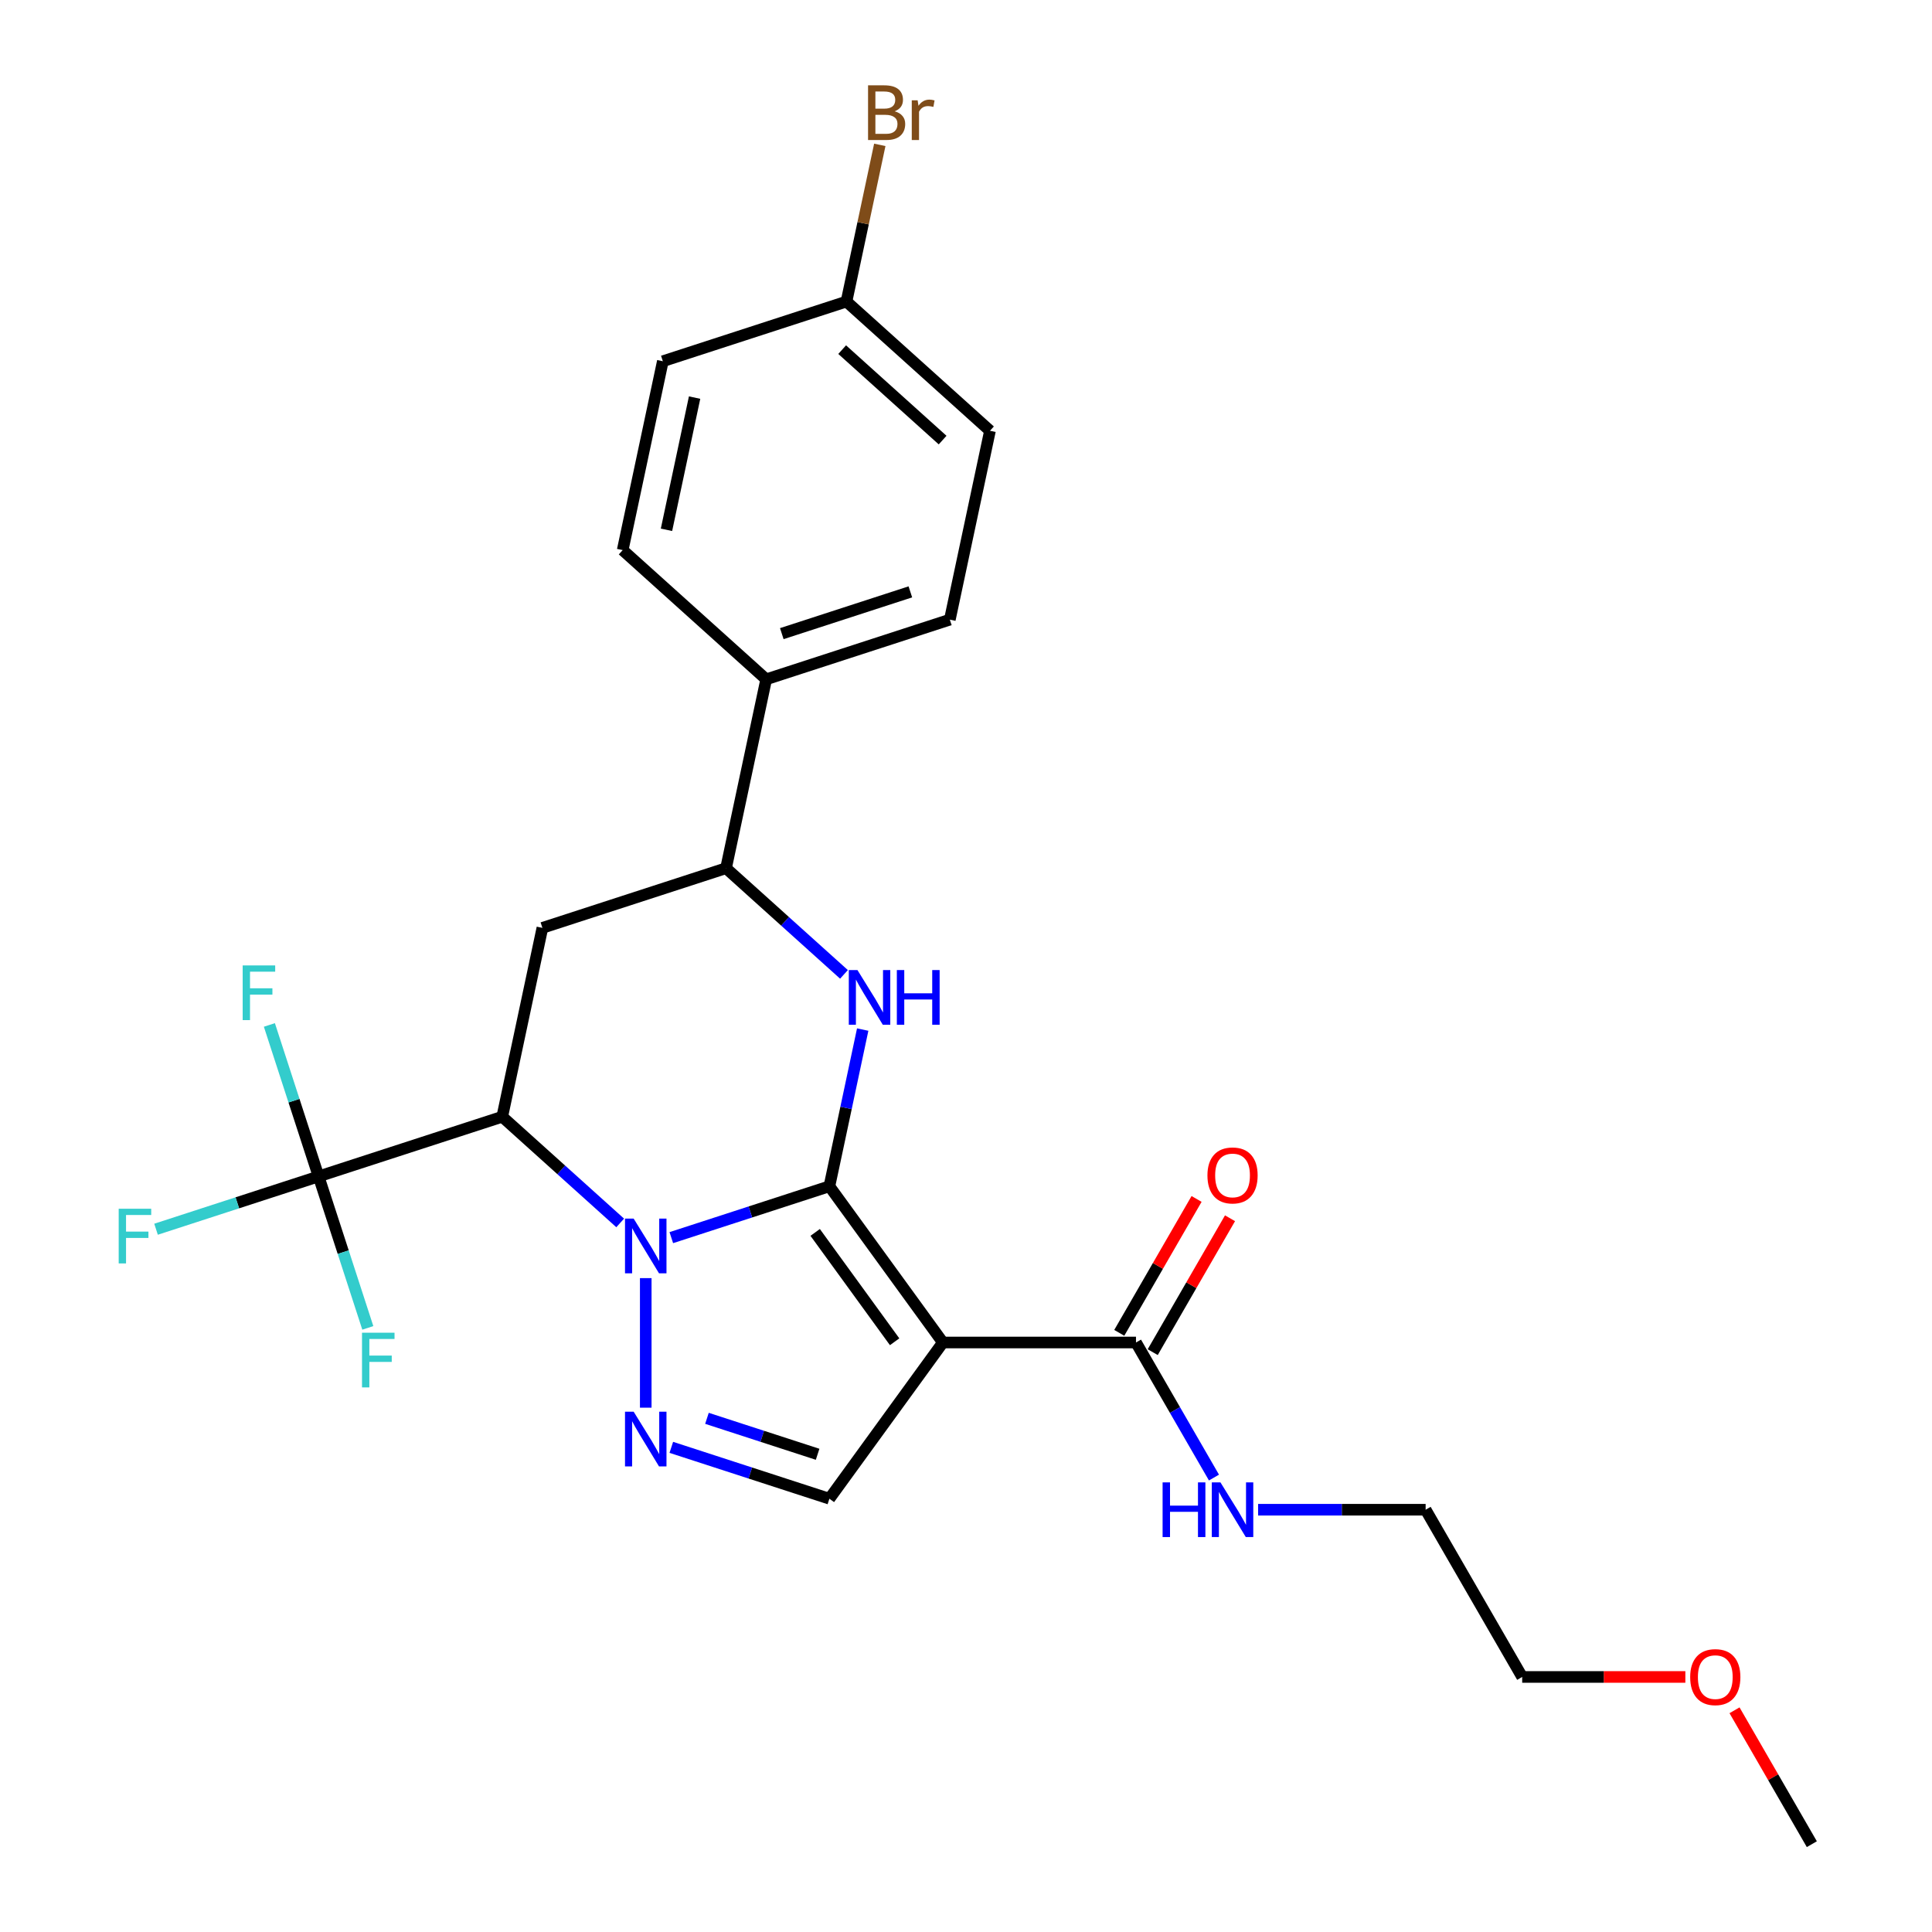 <?xml version='1.0' encoding='iso-8859-1'?>
<svg version='1.1' baseProfile='full'
              xmlns='http://www.w3.org/2000/svg'
                      xmlns:rdkit='http://www.rdkit.org/xml'
                      xmlns:xlink='http://www.w3.org/1999/xlink'
                  xml:space='preserve'
width='1000px' height='1000px' viewBox='0 0 1000 1000'>
<!-- END OF HEADER -->
<rect style='opacity:1.0;fill:#FFFFFF;stroke:none' width='1000' height='1000' x='0' y='0'> </rect>
<path class='bond-0' d='M 429.293,614.017 L 388.381,627.31' style='fill:none;fill-rule:evenodd;stroke:#000000;stroke-width:6px;stroke-linecap:butt;stroke-linejoin:miter;stroke-opacity:1' />
<path class='bond-0' d='M 388.381,627.31 L 347.47,640.602' style='fill:none;fill-rule:evenodd;stroke:#0000FF;stroke-width:6px;stroke-linecap:butt;stroke-linejoin:miter;stroke-opacity:1' />
<path class='bond-1' d='M 429.293,614.017 L 488.04,694.876' style='fill:none;fill-rule:evenodd;stroke:#000000;stroke-width:6px;stroke-linecap:butt;stroke-linejoin:miter;stroke-opacity:1' />
<path class='bond-1' d='M 421.933,637.895 L 463.056,694.496' style='fill:none;fill-rule:evenodd;stroke:#000000;stroke-width:6px;stroke-linecap:butt;stroke-linejoin:miter;stroke-opacity:1' />
<path class='bond-3' d='M 429.293,614.017 L 437.913,573.461' style='fill:none;fill-rule:evenodd;stroke:#000000;stroke-width:6px;stroke-linecap:butt;stroke-linejoin:miter;stroke-opacity:1' />
<path class='bond-3' d='M 437.913,573.461 L 446.533,532.905' style='fill:none;fill-rule:evenodd;stroke:#0000FF;stroke-width:6px;stroke-linecap:butt;stroke-linejoin:miter;stroke-opacity:1' />
<path class='bond-2' d='M 321.004,632.987 L 290.483,605.506' style='fill:none;fill-rule:evenodd;stroke:#0000FF;stroke-width:6px;stroke-linecap:butt;stroke-linejoin:miter;stroke-opacity:1' />
<path class='bond-2' d='M 290.483,605.506 L 259.962,578.025' style='fill:none;fill-rule:evenodd;stroke:#000000;stroke-width:6px;stroke-linecap:butt;stroke-linejoin:miter;stroke-opacity:1' />
<path class='bond-4' d='M 334.237,661.553 L 334.237,728.614' style='fill:none;fill-rule:evenodd;stroke:#0000FF;stroke-width:6px;stroke-linecap:butt;stroke-linejoin:miter;stroke-opacity:1' />
<path class='bond-6' d='M 488.04,694.876 L 429.293,775.734' style='fill:none;fill-rule:evenodd;stroke:#000000;stroke-width:6px;stroke-linecap:butt;stroke-linejoin:miter;stroke-opacity:1' />
<path class='bond-9' d='M 488.04,694.876 L 587.987,694.876' style='fill:none;fill-rule:evenodd;stroke:#000000;stroke-width:6px;stroke-linecap:butt;stroke-linejoin:miter;stroke-opacity:1' />
<path class='bond-5' d='M 259.962,578.025 L 164.907,608.91' style='fill:none;fill-rule:evenodd;stroke:#000000;stroke-width:6px;stroke-linecap:butt;stroke-linejoin:miter;stroke-opacity:1' />
<path class='bond-27' d='M 259.962,578.025 L 280.742,480.262' style='fill:none;fill-rule:evenodd;stroke:#000000;stroke-width:6px;stroke-linecap:butt;stroke-linejoin:miter;stroke-opacity:1' />
<path class='bond-8' d='M 436.84,504.339 L 406.319,476.858' style='fill:none;fill-rule:evenodd;stroke:#0000FF;stroke-width:6px;stroke-linecap:butt;stroke-linejoin:miter;stroke-opacity:1' />
<path class='bond-8' d='M 406.319,476.858 L 375.798,449.376' style='fill:none;fill-rule:evenodd;stroke:#000000;stroke-width:6px;stroke-linecap:butt;stroke-linejoin:miter;stroke-opacity:1' />
<path class='bond-26' d='M 347.47,749.149 L 388.381,762.442' style='fill:none;fill-rule:evenodd;stroke:#0000FF;stroke-width:6px;stroke-linecap:butt;stroke-linejoin:miter;stroke-opacity:1' />
<path class='bond-26' d='M 388.381,762.442 L 429.293,775.734' style='fill:none;fill-rule:evenodd;stroke:#000000;stroke-width:6px;stroke-linecap:butt;stroke-linejoin:miter;stroke-opacity:1' />
<path class='bond-26' d='M 365.921,734.126 L 394.558,743.431' style='fill:none;fill-rule:evenodd;stroke:#0000FF;stroke-width:6px;stroke-linecap:butt;stroke-linejoin:miter;stroke-opacity:1' />
<path class='bond-26' d='M 394.558,743.431 L 423.196,752.736' style='fill:none;fill-rule:evenodd;stroke:#000000;stroke-width:6px;stroke-linecap:butt;stroke-linejoin:miter;stroke-opacity:1' />
<path class='bond-12' d='M 164.907,608.91 L 122.836,622.579' style='fill:none;fill-rule:evenodd;stroke:#000000;stroke-width:6px;stroke-linecap:butt;stroke-linejoin:miter;stroke-opacity:1' />
<path class='bond-12' d='M 122.836,622.579 L 80.766,636.249' style='fill:none;fill-rule:evenodd;stroke:#33CCCC;stroke-width:6px;stroke-linecap:butt;stroke-linejoin:miter;stroke-opacity:1' />
<path class='bond-13' d='M 164.907,608.91 L 152.169,569.708' style='fill:none;fill-rule:evenodd;stroke:#000000;stroke-width:6px;stroke-linecap:butt;stroke-linejoin:miter;stroke-opacity:1' />
<path class='bond-13' d='M 152.169,569.708 L 139.432,530.506' style='fill:none;fill-rule:evenodd;stroke:#33CCCC;stroke-width:6px;stroke-linecap:butt;stroke-linejoin:miter;stroke-opacity:1' />
<path class='bond-14' d='M 164.907,608.91 L 177.644,648.112' style='fill:none;fill-rule:evenodd;stroke:#000000;stroke-width:6px;stroke-linecap:butt;stroke-linejoin:miter;stroke-opacity:1' />
<path class='bond-14' d='M 177.644,648.112 L 190.382,687.314' style='fill:none;fill-rule:evenodd;stroke:#33CCCC;stroke-width:6px;stroke-linecap:butt;stroke-linejoin:miter;stroke-opacity:1' />
<path class='bond-7' d='M 280.742,480.262 L 375.798,449.376' style='fill:none;fill-rule:evenodd;stroke:#000000;stroke-width:6px;stroke-linecap:butt;stroke-linejoin:miter;stroke-opacity:1' />
<path class='bond-10' d='M 375.798,449.376 L 396.578,351.613' style='fill:none;fill-rule:evenodd;stroke:#000000;stroke-width:6px;stroke-linecap:butt;stroke-linejoin:miter;stroke-opacity:1' />
<path class='bond-11' d='M 596.643,699.873 L 616.649,665.22' style='fill:none;fill-rule:evenodd;stroke:#000000;stroke-width:6px;stroke-linecap:butt;stroke-linejoin:miter;stroke-opacity:1' />
<path class='bond-11' d='M 616.649,665.22 L 636.656,630.567' style='fill:none;fill-rule:evenodd;stroke:#FF0000;stroke-width:6px;stroke-linecap:butt;stroke-linejoin:miter;stroke-opacity:1' />
<path class='bond-11' d='M 579.331,689.878 L 599.338,655.225' style='fill:none;fill-rule:evenodd;stroke:#000000;stroke-width:6px;stroke-linecap:butt;stroke-linejoin:miter;stroke-opacity:1' />
<path class='bond-11' d='M 599.338,655.225 L 619.345,620.572' style='fill:none;fill-rule:evenodd;stroke:#FF0000;stroke-width:6px;stroke-linecap:butt;stroke-linejoin:miter;stroke-opacity:1' />
<path class='bond-15' d='M 587.987,694.876 L 608.167,729.828' style='fill:none;fill-rule:evenodd;stroke:#000000;stroke-width:6px;stroke-linecap:butt;stroke-linejoin:miter;stroke-opacity:1' />
<path class='bond-15' d='M 608.167,729.828 L 628.347,764.781' style='fill:none;fill-rule:evenodd;stroke:#0000FF;stroke-width:6px;stroke-linecap:butt;stroke-linejoin:miter;stroke-opacity:1' />
<path class='bond-16' d='M 396.578,351.613 L 491.633,320.728' style='fill:none;fill-rule:evenodd;stroke:#000000;stroke-width:6px;stroke-linecap:butt;stroke-linejoin:miter;stroke-opacity:1' />
<path class='bond-16' d='M 404.659,327.97 L 471.198,306.35' style='fill:none;fill-rule:evenodd;stroke:#000000;stroke-width:6px;stroke-linecap:butt;stroke-linejoin:miter;stroke-opacity:1' />
<path class='bond-17' d='M 396.578,351.613 L 322.303,284.736' style='fill:none;fill-rule:evenodd;stroke:#000000;stroke-width:6px;stroke-linecap:butt;stroke-linejoin:miter;stroke-opacity:1' />
<path class='bond-23' d='M 651.193,781.432 L 694.55,781.432' style='fill:none;fill-rule:evenodd;stroke:#0000FF;stroke-width:6px;stroke-linecap:butt;stroke-linejoin:miter;stroke-opacity:1' />
<path class='bond-23' d='M 694.55,781.432 L 737.907,781.432' style='fill:none;fill-rule:evenodd;stroke:#000000;stroke-width:6px;stroke-linecap:butt;stroke-linejoin:miter;stroke-opacity:1' />
<path class='bond-20' d='M 491.633,320.728 L 512.413,222.965' style='fill:none;fill-rule:evenodd;stroke:#000000;stroke-width:6px;stroke-linecap:butt;stroke-linejoin:miter;stroke-opacity:1' />
<path class='bond-19' d='M 322.303,284.736 L 343.083,186.973' style='fill:none;fill-rule:evenodd;stroke:#000000;stroke-width:6px;stroke-linecap:butt;stroke-linejoin:miter;stroke-opacity:1' />
<path class='bond-19' d='M 344.972,274.227 L 359.518,205.793' style='fill:none;fill-rule:evenodd;stroke:#000000;stroke-width:6px;stroke-linecap:butt;stroke-linejoin:miter;stroke-opacity:1' />
<path class='bond-18' d='M 438.138,156.088 L 343.083,186.973' style='fill:none;fill-rule:evenodd;stroke:#000000;stroke-width:6px;stroke-linecap:butt;stroke-linejoin:miter;stroke-opacity:1' />
<path class='bond-21' d='M 438.138,156.088 L 446.758,115.532' style='fill:none;fill-rule:evenodd;stroke:#000000;stroke-width:6px;stroke-linecap:butt;stroke-linejoin:miter;stroke-opacity:1' />
<path class='bond-21' d='M 446.758,115.532 L 455.379,74.976' style='fill:none;fill-rule:evenodd;stroke:#7F4C19;stroke-width:6px;stroke-linecap:butt;stroke-linejoin:miter;stroke-opacity:1' />
<path class='bond-28' d='M 438.138,156.088 L 512.413,222.965' style='fill:none;fill-rule:evenodd;stroke:#000000;stroke-width:6px;stroke-linecap:butt;stroke-linejoin:miter;stroke-opacity:1' />
<path class='bond-28' d='M 435.904,180.974 L 487.896,227.789' style='fill:none;fill-rule:evenodd;stroke:#000000;stroke-width:6px;stroke-linecap:butt;stroke-linejoin:miter;stroke-opacity:1' />
<path class='bond-22' d='M 872.336,867.989 L 830.108,867.989' style='fill:none;fill-rule:evenodd;stroke:#FF0000;stroke-width:6px;stroke-linecap:butt;stroke-linejoin:miter;stroke-opacity:1' />
<path class='bond-22' d='M 830.108,867.989 L 787.881,867.989' style='fill:none;fill-rule:evenodd;stroke:#000000;stroke-width:6px;stroke-linecap:butt;stroke-linejoin:miter;stroke-opacity:1' />
<path class='bond-25' d='M 897.788,885.24 L 917.794,919.893' style='fill:none;fill-rule:evenodd;stroke:#FF0000;stroke-width:6px;stroke-linecap:butt;stroke-linejoin:miter;stroke-opacity:1' />
<path class='bond-25' d='M 917.794,919.893 L 937.801,954.545' style='fill:none;fill-rule:evenodd;stroke:#000000;stroke-width:6px;stroke-linecap:butt;stroke-linejoin:miter;stroke-opacity:1' />
<path class='bond-24' d='M 737.907,781.432 L 787.881,867.989' style='fill:none;fill-rule:evenodd;stroke:#000000;stroke-width:6px;stroke-linecap:butt;stroke-linejoin:miter;stroke-opacity:1' />
<path  class='atom-1' d='M 327.981 630.75
L 337.256 645.742
Q 338.175 647.221, 339.654 649.899
Q 341.134 652.578, 341.214 652.738
L 341.214 630.75
L 344.972 630.75
L 344.972 659.055
L 341.094 659.055
L 331.139 642.663
Q 329.98 640.744, 328.74 638.545
Q 327.541 636.347, 327.181 635.667
L 327.181 659.055
L 323.503 659.055
L 323.503 630.75
L 327.981 630.75
' fill='#0000FF'/>
<path  class='atom-4' d='M 443.816 502.101
L 453.091 517.093
Q 454.011 518.573, 455.49 521.251
Q 456.969 523.93, 457.049 524.09
L 457.049 502.101
L 460.807 502.101
L 460.807 530.406
L 456.929 530.406
L 446.974 514.015
Q 445.815 512.096, 444.576 509.897
Q 443.376 507.698, 443.016 507.019
L 443.016 530.406
L 439.338 530.406
L 439.338 502.101
L 443.816 502.101
' fill='#0000FF'/>
<path  class='atom-4' d='M 464.205 502.101
L 468.043 502.101
L 468.043 514.135
L 482.515 514.135
L 482.515 502.101
L 486.353 502.101
L 486.353 530.406
L 482.515 530.406
L 482.515 517.333
L 468.043 517.333
L 468.043 530.406
L 464.205 530.406
L 464.205 502.101
' fill='#0000FF'/>
<path  class='atom-5' d='M 327.981 730.697
L 337.256 745.689
Q 338.175 747.168, 339.654 749.846
Q 341.134 752.525, 341.214 752.685
L 341.214 730.697
L 344.972 730.697
L 344.972 759.002
L 341.094 759.002
L 331.139 742.61
Q 329.98 740.691, 328.74 738.492
Q 327.541 736.294, 327.181 735.614
L 327.181 759.002
L 323.503 759.002
L 323.503 730.697
L 327.981 730.697
' fill='#0000FF'/>
<path  class='atom-12' d='M 624.967 608.399
Q 624.967 601.603, 628.325 597.805
Q 631.684 594.007, 637.96 594.007
Q 644.237 594.007, 647.595 597.805
Q 650.953 601.603, 650.953 608.399
Q 650.953 615.275, 647.555 619.193
Q 644.157 623.071, 637.96 623.071
Q 631.724 623.071, 628.325 619.193
Q 624.967 615.315, 624.967 608.399
M 637.96 619.873
Q 642.278 619.873, 644.597 616.994
Q 646.956 614.076, 646.956 608.399
Q 646.956 602.842, 644.597 600.043
Q 642.278 597.205, 637.96 597.205
Q 633.643 597.205, 631.284 600.003
Q 628.965 602.802, 628.965 608.399
Q 628.965 614.116, 631.284 616.994
Q 633.643 619.873, 637.96 619.873
' fill='#FF0000'/>
<path  class='atom-13' d='M 61.436 625.643
L 78.267 625.643
L 78.267 628.881
L 65.234 628.881
L 65.234 637.476
L 76.828 637.476
L 76.828 640.755
L 65.234 640.755
L 65.234 653.948
L 61.436 653.948
L 61.436 625.643
' fill='#33CCCC'/>
<path  class='atom-14' d='M 125.606 499.702
L 142.437 499.702
L 142.437 502.94
L 129.404 502.94
L 129.404 511.536
L 140.998 511.536
L 140.998 514.814
L 129.404 514.814
L 129.404 528.007
L 125.606 528.007
L 125.606 499.702
' fill='#33CCCC'/>
<path  class='atom-15' d='M 187.377 689.813
L 204.208 689.813
L 204.208 693.051
L 191.175 693.051
L 191.175 701.646
L 202.769 701.646
L 202.769 704.925
L 191.175 704.925
L 191.175 718.118
L 187.377 718.118
L 187.377 689.813
' fill='#33CCCC'/>
<path  class='atom-16' d='M 601.76 767.28
L 605.598 767.28
L 605.598 779.313
L 620.07 779.313
L 620.07 767.28
L 623.908 767.28
L 623.908 795.585
L 620.07 795.585
L 620.07 782.512
L 605.598 782.512
L 605.598 795.585
L 601.76 795.585
L 601.76 767.28
' fill='#0000FF'/>
<path  class='atom-16' d='M 631.704 767.28
L 640.979 782.272
Q 641.898 783.751, 643.377 786.43
Q 644.857 789.108, 644.937 789.268
L 644.937 767.28
L 648.695 767.28
L 648.695 795.585
L 644.817 795.585
L 634.862 779.193
Q 633.703 777.274, 632.463 775.076
Q 631.264 772.877, 630.904 772.197
L 630.904 795.585
L 627.226 795.585
L 627.226 767.28
L 631.704 767.28
' fill='#0000FF'/>
<path  class='atom-22' d='M 463.056 57.605
Q 465.775 58.365, 467.134 60.044
Q 468.533 61.683, 468.533 64.122
Q 468.533 68.04, 466.014 70.278
Q 463.536 72.477, 458.818 72.477
L 449.303 72.477
L 449.303 44.172
L 457.659 44.172
Q 462.496 44.172, 464.935 46.131
Q 467.374 48.09, 467.374 51.688
Q 467.374 55.966, 463.056 57.605
M 453.101 47.37
L 453.101 56.246
L 457.659 56.246
Q 460.457 56.246, 461.897 55.126
Q 463.376 53.967, 463.376 51.688
Q 463.376 47.37, 457.659 47.37
L 453.101 47.37
M 458.818 69.279
Q 461.577 69.279, 463.056 67.96
Q 464.535 66.64, 464.535 64.122
Q 464.535 61.803, 462.896 60.644
Q 461.297 59.444, 458.219 59.444
L 453.101 59.444
L 453.101 69.279
L 458.818 69.279
' fill='#7F4C19'/>
<path  class='atom-22' d='M 474.97 51.928
L 475.409 54.767
Q 477.568 51.568, 481.086 51.568
Q 482.206 51.568, 483.725 51.968
L 483.125 55.326
Q 481.406 54.926, 480.447 54.926
Q 478.768 54.926, 477.648 55.606
Q 476.569 56.246, 475.689 57.805
L 475.689 72.477
L 471.931 72.477
L 471.931 51.928
L 474.97 51.928
' fill='#7F4C19'/>
<path  class='atom-23' d='M 874.835 868.069
Q 874.835 861.272, 878.193 857.474
Q 881.551 853.676, 887.828 853.676
Q 894.104 853.676, 897.463 857.474
Q 900.821 861.272, 900.821 868.069
Q 900.821 874.945, 897.423 878.863
Q 894.024 882.741, 887.828 882.741
Q 881.591 882.741, 878.193 878.863
Q 874.835 874.985, 874.835 868.069
M 887.828 879.543
Q 892.145 879.543, 894.464 876.664
Q 896.823 873.746, 896.823 868.069
Q 896.823 862.512, 894.464 859.713
Q 892.145 856.875, 887.828 856.875
Q 883.51 856.875, 881.151 859.673
Q 878.833 862.472, 878.833 868.069
Q 878.833 873.786, 881.151 876.664
Q 883.51 879.543, 887.828 879.543
' fill='#FF0000'/>
</svg>
